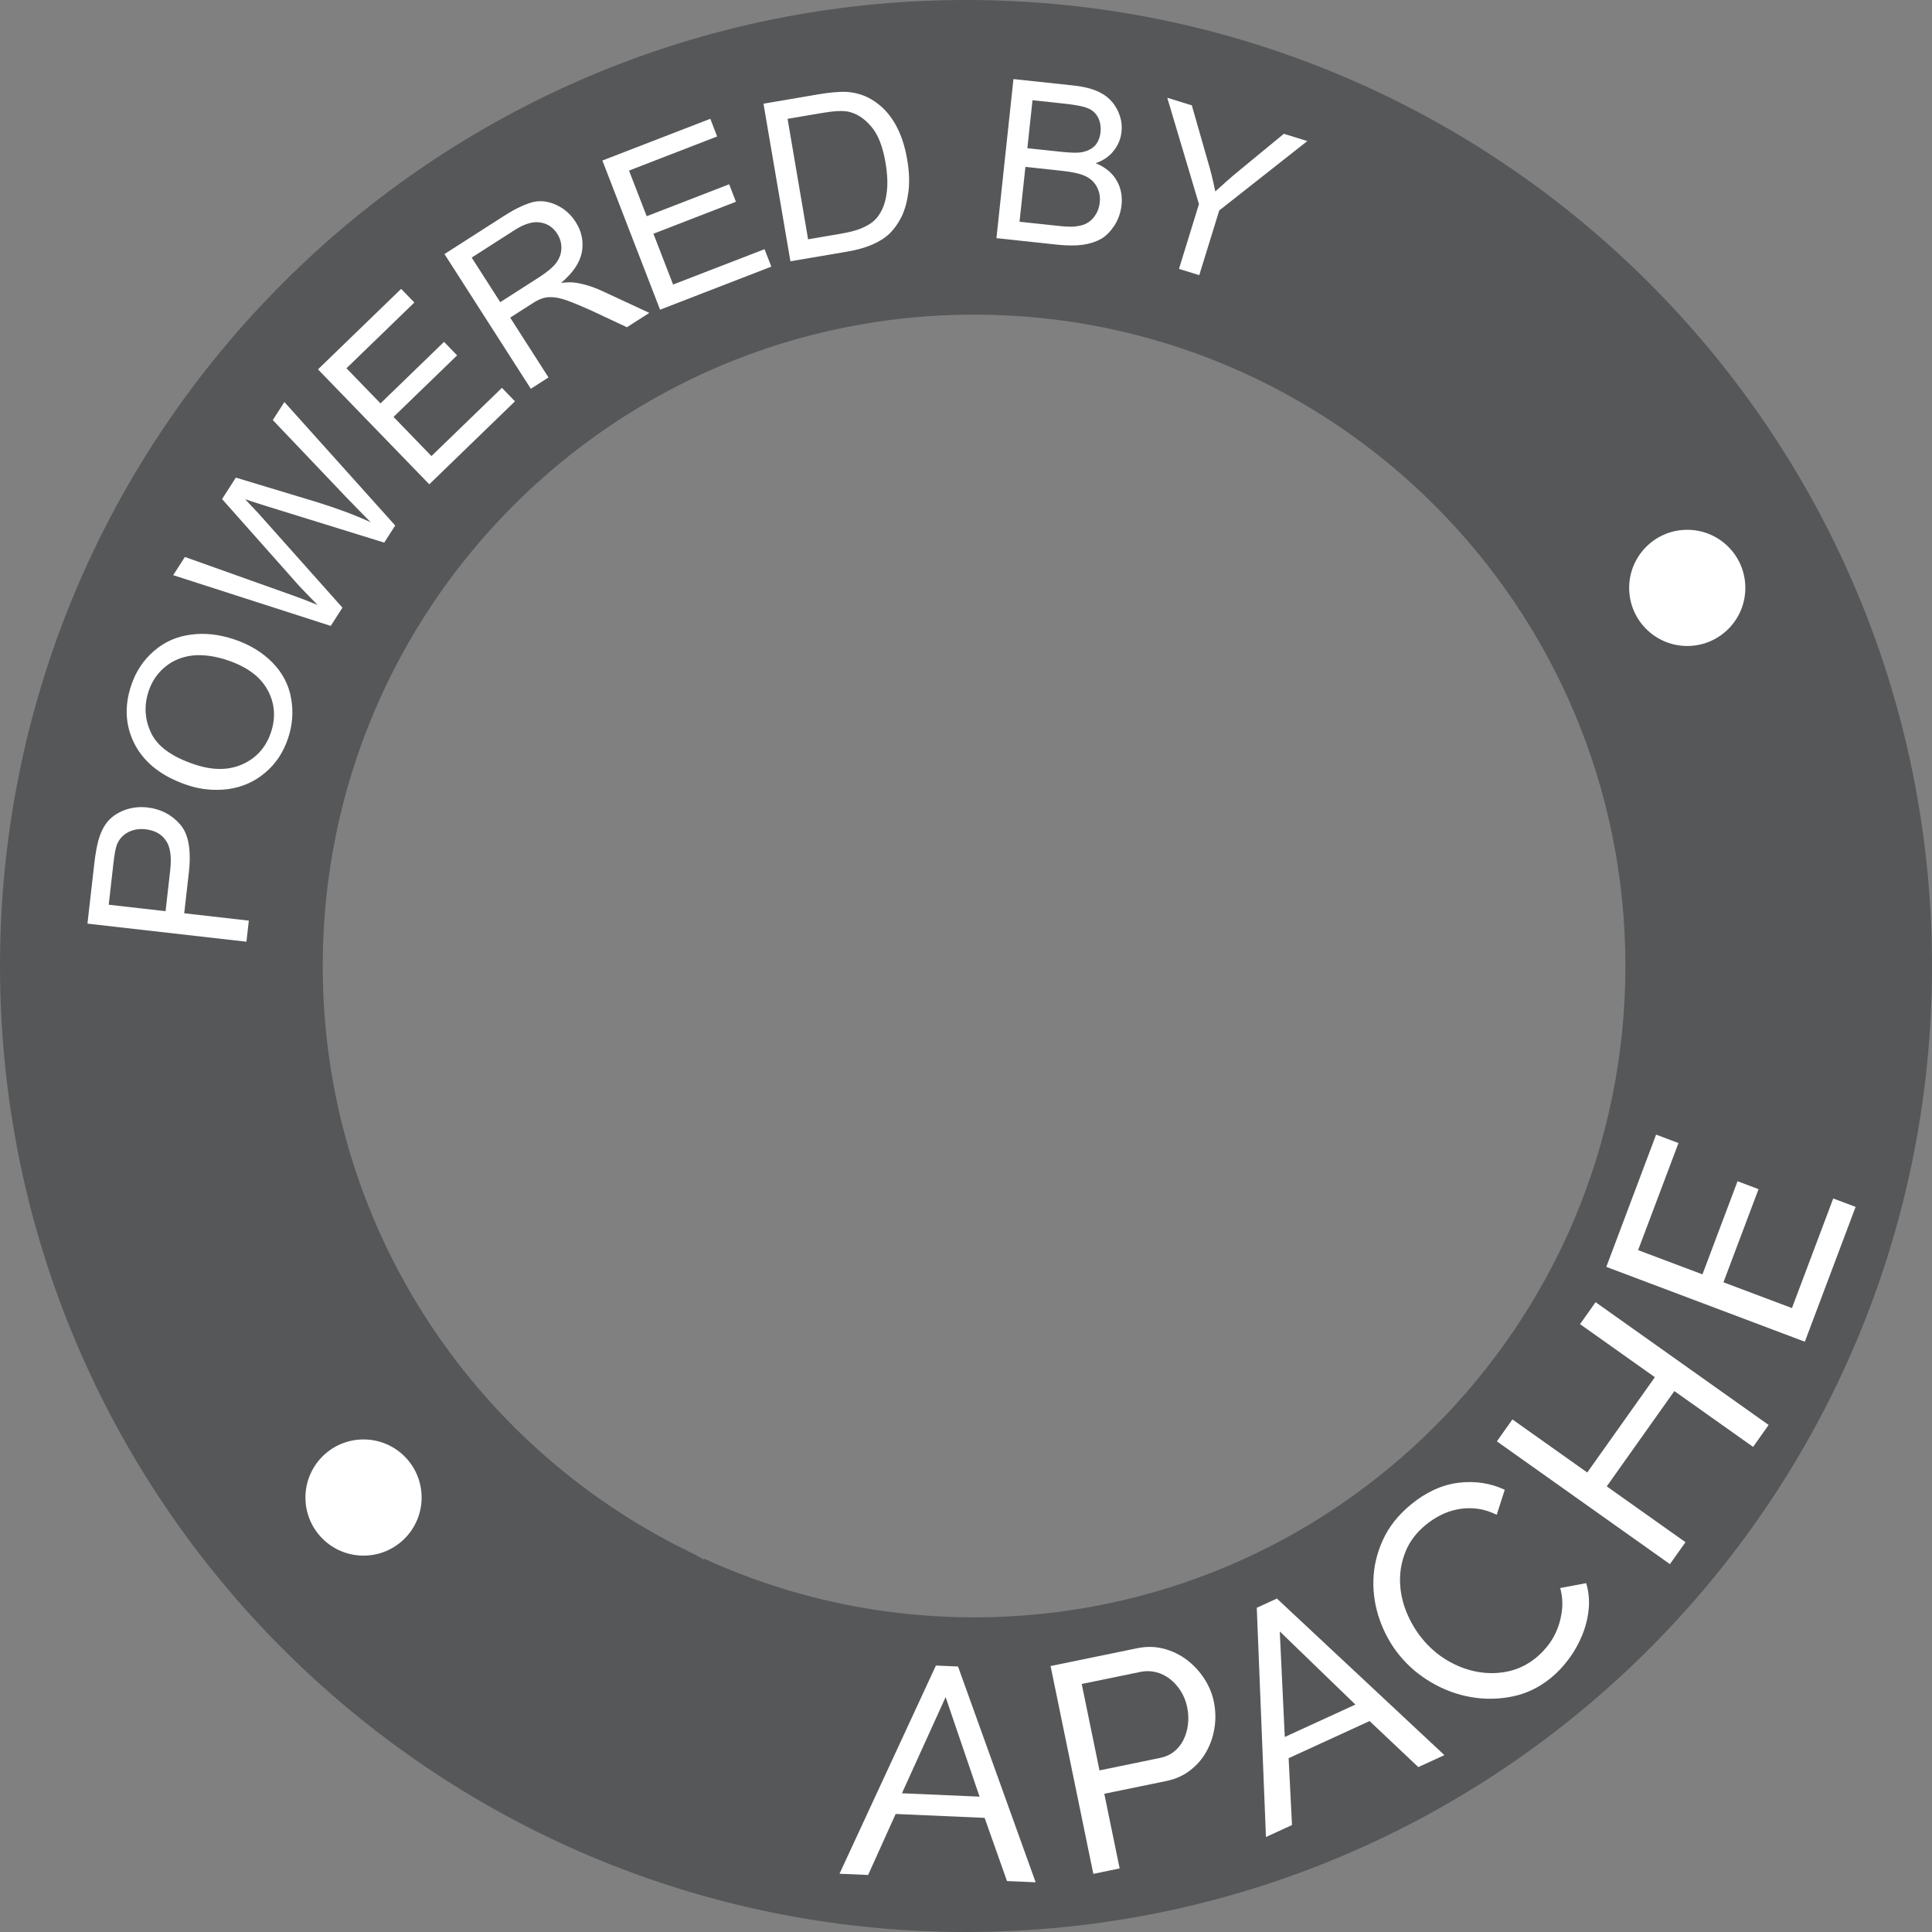 <?xml version="1.0" encoding="UTF-8" standalone="no"?>
<!--
   Licensed under the Apache License, Version 2.0 (the "License");
   you may not use this file except in compliance with the License.
   You may obtain a copy of the License at

       http://www.apache.org/licenses/LICENSE-2.0

   Unless required by applicable law or agreed to in writing, software
   distributed under the License is distributed on an "AS IS" BASIS,
   WITHOUT WARRANTIES OR CONDITIONS OF ANY KIND, either express or implied.
   See the License for the specific language governing permissions and
   limitations under the License.
 -->
<!-- Generator: Adobe Illustrator 19.0.0, SVG Export Plug-In . SVG Version: 6.00 Build 0)  -->

<svg
   xmlns:dc="http://purl.org/dc/elements/1.1/"
   xmlns:cc="http://creativecommons.org/ns#"
   xmlns:rdf="http://www.w3.org/1999/02/22-rdf-syntax-ns#"
   xmlns:svg="http://www.w3.org/2000/svg"
   xmlns="http://www.w3.org/2000/svg"
   xmlns:sodipodi="http://sodipodi.sourceforge.net/DTD/sodipodi-0.dtd"
   xmlns:inkscape="http://www.inkscape.org/namespaces/inkscape"
   version="1.1"
   id="Layer_1"
   x="0px"
   y="0px"
   viewBox="0 0 4360.6 4360.6"
   enable-background="new 0 0 4360.6 4360.6"
   xml:space="preserve"
   inkscape:version="0.48.4 r9939"
   width="100%"
   height="100%"
   sodipodi:docname="pb.svg"
   inkscape:export-filename="/home/solomax/work/openmeetings/application/branches/3.1.x/openmeetings-server/src/site/resources/images/logos/pb.png"
   inkscape:export-xdpi="8.2600002"
   inkscape:export-ydpi="8.2600002"><rect x="0" y="0" width="4360.6" height="4360.6" fill="#808080" stroke="none"/><defs
     id="defs3714" /><sodipodi:namedview
     pagecolor="#ffffff"
     bordercolor="#666666"
     borderopacity="1"
     objecttolerance="10"
     gridtolerance="10"
     guidetolerance="10"
     inkscape:pageopacity="0"
     inkscape:pageshadow="2"
     inkscape:window-width="1213"
     inkscape:window-height="909"
     id="namedview3712"
     showgrid="false"
     inkscape:zoom="0.056568542"
     inkscape:cx="4585.7633"
     inkscape:cy="1374.6401"
     inkscape:window-x="49"
     inkscape:window-y="24"
     inkscape:window-maximized="0"
     inkscape:current-layer="Layer_1" /><rect
     x="0"
     y="0"
     fill="none"
     width="4360.6"
     height="4360.6"
     id="rect3532" /><path
     d="M 2180.3,0 C 976.2,0 0,976.2 0,2180.3 0,3384.4 976.2,4360.6 2180.3,4360.6 3384.4,4360.6 4360.6,3384.4 4360.6,2180.3 4360.6,976.2 3384.5,0 2180.3,0 z m 18.3,3650.4 c -217.5,0 -423.8,-47.6 -609.5,-132.4 -103.268,191.922 230.027,111.456 -36.1,-16.9 C 1064.7,3262 728.4,2760.4 728.4,2180.2 c 0,-811.9 658.2,-1470.1 1470.1,-1470.1 811.9,0 1470.1,658.2 1470.1,1470.1 0,811.9 -658.1,1470.2 -1470,1470.2 z"
     id="path3534"
     inkscape:connector-curvature="0"
     style="fill:#555759"
     sodipodi:nodetypes="ssssssccssss" /><path
     fill="#FFFFFF"
     d="M197.4,2084.7l15.4-135.3c2.7-24.1,6.3-41.9,9.7-54.2c5-17.2,12.2-31.6,21.6-42.2  c9.9-11.1,22.5-19.3,38.4-25.1c15.3-5.3,32.3-7.5,49.8-5.5c30.6,3.5,55.5,16.5,74.3,38.4c18.9,21.4,25.4,57.7,19.6,108.8l-10.4,91.7  l145.8,16.6l-5.4,47.6L197.4,2084.7z M384.2,1963.8c3.5-30.6,0-53.3-10.1-67.1c-9.5-14.3-25.3-22.7-45.9-25c-15-1.7-28,0.8-39.9,7.1  c-11.4,6.3-19.5,15.5-24.5,27.7c-2.9,7.8-5.6,22.2-8,43.8l-10.4,91.7l128.3,14.6L384.2,1963.8z"
     id="path3536" /><path
     fill="#FFFFFF"
     d="M304.9,1681.4c-21.8-41.3-25-86-8.8-134.3c10.5-31.6,27.8-57.7,51.6-77.9c23.3-20.4,50.7-32.5,82.4-36.7  c31.3-4.5,64.1-0.9,98.5,10.6c34.9,11.7,63.6,29.2,86.2,52.2c22.6,23,36.9,50.1,42.2,80.6c5.4,30,3.3,60.1-6.6,89.8  c-10.9,32.5-28.1,58.6-52.4,78.7c-23.8,20.2-51.7,32.2-82.9,36.6c-31.1,4-62,1.1-92.2-9C366.5,1753.1,327.2,1722.9,304.9,1681.4   M548.3,1724.5c30.8-14.2,52-37.9,63.2-71.4c11.4-33.9,8.8-66.1-7.7-96.1c-16.5-30-46.8-52.3-90.8-67c-28.2-9.4-54.2-12.8-77.8-10.6  c-23.8,2.7-44.7,11.1-62.2,25.5c-17.5,14.3-30,32.5-37.5,55c-10.7,32-9,63.5,5.3,93.8c14.2,30.8,47.2,54.6,98.8,71.8  C480.7,1739.1,516.9,1739,548.3,1724.5"
     id="path3538" /><path
     fill="#FFFFFF"
     d="M390.9,1298.2l26.4-41.1l228.7,81.5c24.5,8.5,47.6,17.3,70.8,26.9c-27.8-28.6-43.7-44.9-47.3-49.5  l-168.3-189.6l31.1-48.4l181.7,54.9c45,13.9,86.2,29,122.7,45.9c-16.4-16.5-35.1-35.8-56.4-57.8L615.7,948.1l26.2-40.7L892,1186.1  l-24.8,38.6l-272.4-84.4c-22.8-7.4-36.8-11.7-41.6-13.6c11.4,12.1,21.4,22.7,29.9,31.8l189.8,213l-26.4,41.2L390.9,1298.2z"
     id="path3540" /><polygon
     fill="#FFFFFF"
     points="717.7,833.7 905.4,652 935.2,682.8 782,831.2 858.8,910.5 1002.2,771.6 1031.7,802.1 888.2,941   973.8,1029.4 1132.9,875.4 1162.3,905.8 968.9,1093.1 "
     id="polygon3542" /><path
     fill="#FFFFFF"
     d="M1003.2,573.4l134.6-86.2c27.2-17.4,49.5-27.5,67.2-31.6c17.5-3.5,34.8-0.8,52.3,7.8  c17.2,8.2,31.2,20.7,41.8,37.3c13.9,21.6,18.4,44.5,14.3,68.1c-4.5,23.9-20.2,47.1-47,69.7c13.9-1.7,25.2-1.8,34-0.2  c18.7,3,38.9,9.2,59.4,18.8l105.7,49.1l-50.5,32.4l-80.4-37.7c-23.6-10.6-42.3-18.4-56.2-23.3c-13.6-4.5-24.8-6.9-33.2-6.9  c-8.7-0.4-16.2,0.8-23.4,3.6c-5.5,1.7-13,5.9-23.6,12.7l-46.7,29.9l86.5,135l-39.9,25.6L1003.2,573.4z M1215.7,626.5  c18.3-11.7,31.6-22.6,39.8-33.3c7.7-10.4,11.3-21.6,11.6-33.2c0.1-12-3.1-22.6-9.6-32.7c-9-14-21.7-22.7-38.3-25.2  c-16.2-2.8-35.7,3.1-58.2,17.5l-96.4,61.8l64.5,100.6L1215.7,626.5z"
     id="path3544" /><polygon
     fill="#FFFFFF"
     points="1359.6,362.3 1603.2,268.1 1618.6,308 1419.7,385 1459.6,488 1645.8,415.9 1661,455.4 1474.8,527.5   1519.2,642.2 1725.6,562.4 1740.9,601.8 1489.8,699 "
     id="polygon3546" /><path
     fill="#FFFFFF"
     d="M1723.2,234l122.8-20.9c27.3-4.7,49.1-6.3,64-5.8c21.2,1.5,40.1,7,56.6,16.9c21.6,12.7,38.9,30.2,52.6,53.4  c13.7,23.3,22.9,50.3,28.3,82.1c4.7,27.3,5.7,51.7,2.8,73.7c-2.9,22-8,40.2-15.5,55.8c-7.6,15.1-16.7,27.9-26.8,37.8  c-10.6,10-23.5,18.3-39.7,25.2c-15.7,6.8-34.3,12-56.1,15.7l-128.2,21.8L1723.2,234z M1900,527.1c23.4-4,41.3-9.6,54-16.4  c12.7-6.3,22.1-14.5,28.7-23.8c9.1-12.8,15.5-29.2,18.2-49.2c3.2-20,2.3-43.4-2.2-70.2c-6.3-37.3-17.2-65.1-33.1-82.8  c-15.3-17.9-32.5-28.7-51.1-32.7c-13.8-2.8-34-1.4-62.3,3.5l-74.6,12.7l46.3,271.9L1900,527.1z"
     id="path3548" /><path
     fill="#FFFFFF"
     d="M2287.4,178.5l134.9,14.4c27.1,2.9,48.8,8.8,64.5,18.1c15.8,8.8,27.6,21.7,35.5,37.8  c7.9,16.1,10.8,32.1,9,48.6c-1.6,15.5-7.2,29.6-17.2,42.3c-9.5,12.7-23.2,22.4-41.1,28.6c20.9,8.8,36.8,21.2,46.7,38  c9.9,16.8,13.9,35.5,11.7,56c-1.8,17-7,32.2-15.6,46c-9.1,13.7-18.8,23.9-30.2,30.7c-11.3,6.4-25,11-41,13.4  c-16.5,2.3-35.7,2.2-58.8-0.2L2249,537.5L2287.4,178.5z M2390.3,510c15.5,1.7,26.2,1.8,32.8,1.5c10.7-0.9,20.6-2.9,28.1-6.6  c8.1-4.2,14.8-10.1,20.2-18.1c6-8.5,9.6-18.2,10.8-29.8c1.4-13.1-0.9-24.9-6.8-35.7c-5.9-10.8-14.7-18.8-26.3-24.1  c-11.6-5.3-28.9-9.2-52-11.6l-82.7-8.9l-13.3,123.8L2390.3,510z M2396.6,342.8c21,2.2,36.3,2.4,45.5,0.8  c12.4-2.7,22.1-7.3,29.5-15.1c6.9-7.9,11-17.6,12.3-30.1c1.3-12-0.6-22.9-5.1-32.5c-5-9.7-12.4-17-22.6-21.2  c-10.2-4.6-28.6-8.1-54.1-10.8l-71.7-7.7l-11.6,108.3L2396.6,342.8z"
     id="path3550" /><path
     fill="#FFFFFF"
     d="M2706.1,460.7l-71.5-240l55.4,17.1l35.8,125.1c7.1,23.3,12.5,46.6,17.2,69.2c16.1-14.5,34.5-31.5,56.3-49.1  l98.4-81l53,16.4l-198.8,156.6l-45.1,146l-45.8-14.1L2706.1,460.7z"
     id="path3552" /><path
     fill="#FFFFFF"
     d="M1894.8,4229.1l217.6-469.9l49.9,2.2l175.2,487l-64.7-2.8l-50.5-142.6l-200.8-8.8l-62.1,137.7L1894.8,4229.1  z M2134.3,3830.4l-98.6,217.1l175.2,7.6L2134.3,3830.4z"
     id="path3554" /><path
     fill="#FFFFFF"
     d="M2467.7,4229.4l-96.5-469.1l195.6-40.2c20.7-4.3,40.6-3.9,59.8,1.1c19.2,5,36.5,13.4,52,25.1  c15.5,11.7,28.6,25.8,39.3,42.2c10.7,16.4,18,33.8,21.8,52.3c4,19.4,4.5,38.8,1.6,58.2s-9,37.4-18.2,54  c-9.2,16.6-21.4,30.8-36.7,42.6c-15.2,11.9-33.2,19.9-53.9,24.2l-140.1,28.8l34.7,168.5L2467.7,4229.4z M2481.6,3995.9l136.7-28.2  c12.3-2.5,22.9-7.3,31.8-14.5c8.9-7.1,15.9-15.9,21.1-26.4c5.2-10.5,8.5-22.1,10.1-34.8c1.5-12.7,0.9-25.7-1.8-38.9  c-2.8-13.7-7.8-25.9-14.8-36.9c-7.1-11-15.4-20-24.9-27.3c-9.5-7.2-20-12.2-31.3-14.9c-11.4-2.7-22.8-2.9-34.2-0.5l-132.8,27.3  L2481.6,3995.9z"
     id="path3556" /><path
     fill="#FFFFFF"
     d="M2857.3,4146.2l-20.7-517.4l45.4-20.8l378.1,353.4l-58.9,27l-110-103.9l-182.7,83.8l7.6,150.9L2857.3,4146.2  z M2888.5,3682.2l11.3,238.2l159.4-73.1L2888.5,3682.2z"
     id="path3558" /><path
     fill="#FFFFFF"
     d="M3158.7,3736.2c-18.9-23.1-33.6-49.4-44.2-78.9c-10.6-29.5-15.5-59.8-14.7-90.8c0.8-31,8-61.4,21.6-91.1  c13.6-29.7,34.8-56.4,63.6-80c34.2-28,70-44.2,107.2-48.8c37.2-4.5,71.9,0.8,104.1,15.9l-18.1,56.3c-15.8-7.5-31.1-12.2-46-13.8  c-14.9-1.7-29.2-1.1-42.8,1.7c-13.7,2.7-26.4,7.2-38.3,13.3c-11.9,6.1-22.7,13.1-32.4,21.1c-21.3,17.4-36.5,37.2-45.7,59.4  c-9.2,22.2-13.6,45.1-13.1,68.4c0.5,23.4,5.2,46.3,14.2,68.7c9,22.4,20.9,42.6,35.6,60.7c16.5,20.2,35.5,36.7,57.1,49.4  c21.5,12.8,44,21.3,67.4,25.6c23.4,4.3,46.6,4,69.6-0.9c23-5,44-15.2,63.2-30.9c10.1-8.2,19.4-18,28-29.2  c8.6-11.2,15.4-23.6,20.6-37.1c5.2-13.6,8.5-28,10.1-43.4c1.5-15.4,0.2-31.2-4.2-47.6l58.7-11c5.6,19.4,7.5,39.2,5.5,59.1  c-2,20-6.9,39.4-14.6,58.3c-7.7,18.9-17.7,36.7-29.9,53.3c-12.3,16.6-25.8,31-40.6,43.1c-26.3,21.5-55.2,35.5-86.6,41.9  c-31.4,6.5-62.7,6.9-93.9,1.5c-31.2-5.4-60.9-16.4-89-32.8C3202.8,3781.2,3178.7,3760.7,3158.7,3736.2"
     id="path3560" /><polygon
     fill="#FFFFFF"
     points="3601.3,2939.1 3991.9,3216.2 3956.8,3265.7 3779.1,3139.7 3626.5,3354.8 3804.2,3480.8   3769.1,3530.3 3378.5,3253.2 3413.6,3203.7 3582.5,3323.5 3735.1,3108.4 3566.2,2988.6 "
     id="polygon3562" /><polygon
     fill="#FFFFFF"
     points="4137.7,2705 4188.2,2724 4073.6,3028.3 3625.5,2859.4 3737.9,2560.9 3788.4,2579.9 3697.3,2821.6   3842.5,2876.3 3921.7,2666.1 3969.1,2684 3889.9,2894.2 4044.5,2952.4 "
     id="polygon3564" /><path
     fill="#FFFFFF"
     d="M3939.3,1325.4c0.8,72.4-57.2,131.8-129.6,132.6c-72.4,0.8-131.8-57.2-132.6-129.6  c-0.8-72.4,57.2-131.8,129.6-132.6C3879.1,1194.9,3938.5,1253,3939.3,1325.4"
     id="path3566" /><path
     fill="#FFFFFF"
     d="M951.6,3378.5c0.8,72.4-57.2,131.8-129.6,132.6c-72.4,0.8-131.8-57.2-132.6-129.6  c-0.8-72.4,57.2-131.8,129.6-132.6C891.4,3248,950.8,3306,951.6,3378.5"
     id="path3568" /><rect
     x="0"
     y="0"
     fill="none"
     width="4360.6"
     height="4360.6"
     id="rect3572" /><rect
     x="0"
     y="0"
     fill="none"
     width="4360.6"
     height="4360.6"
     id="rect3574" /><linearGradient
     id="SVGID_1_"
     gradientUnits="userSpaceOnUse"
     x1="-4960.864"
     y1="1037.32"
     x2="-4545.292"
     y2="1523.259"
     gradientTransform="matrix(0.423 -0.906 0.906 0.423 3653.631 -3688.642)"><stop
       offset="0"
       style="stop-color:#F69923"
       id="stop3577" /><stop
       offset="0.312"
       style="stop-color:#F79A23"
       id="stop3579" /><stop
       offset="0.838"
       style="stop-color:#E97826"
       id="stop3581" /></linearGradient><path
     fill="none"
     d="M1828.8,2837.7c0.9-2.4,1.8-4.7,2.7-7.1c18.5-48.8,36.9-96.4,55-142.6c20.4-51.9,40.5-102.2,60.4-151  c21-51.4,41.6-101,62-148.9c21.4-50.3,42.4-98.8,63.1-145.4c16.8-37.9,33.4-74.7,49.8-110.3c5.5-11.9,10.9-23.6,16.3-35.2  c10.7-23.1,21.3-45.6,31.8-67.7c9.7-20.4,19.3-40.3,28.8-59.9c3.2-6.5,6.3-13,9.5-19.4c0.5-1.1,1-2.1,1.5-3.1l-10.3,1.1l-8.2-16.2  c-0.8,1.6-1.6,3.1-2.4,4.7c-14.8,29.3-29.4,58.9-43.9,88.8c-8.4,17.3-16.7,34.6-25,52c-23,48.2-45.6,96.9-67.8,145.9  c-22.5,49.5-44.5,99.3-66.1,149.1c-21.2,49-42,97.9-62.3,146.8c-20.3,48.8-40.2,97.5-59.6,145.7c-20.2,50.4-39.9,100.5-59.1,149.8  c-4.3,11.1-8.6,22.3-12.9,33.4c-15.3,39.9-30.2,79.3-44.8,118.1l12.9,25.6l11.6-1.3c0.4-1.2,0.9-2.3,1.3-3.5  C1791.9,2936,1810.4,2886.2,1828.8,2837.7z"
     id="path3589" /><linearGradient
     id="SVGID_2_"
     gradientUnits="userSpaceOnUse"
     x1="-8036.509"
     y1="983.684"
     x2="-5071.627"
     y2="983.684"
     gradientTransform="matrix(0.423 -0.906 0.906 0.423 3653.631 -3688.642)"><stop
       offset="0.323"
       style="stop-color:#9E2064"
       id="stop3602" /><stop
       offset="0.63"
       style="stop-color:#C92037"
       id="stop3604" /><stop
       offset="0.751"
       style="stop-color:#CD2335"
       id="stop3606" /><stop
       offset="1"
       style="stop-color:#E97826"
       id="stop3608" /></linearGradient><linearGradient
     id="SVGID_3_"
     gradientUnits="userSpaceOnUse"
     x1="-7678.608"
     y1="1281.058"
     x2="-5911.826"
     y2="1281.058"
     gradientTransform="matrix(0.423 -0.906 0.906 0.423 3653.631 -3688.642)"><stop
       offset="0"
       style="stop-color:#282662"
       id="stop3613" /><stop
       offset="9.548390e-02"
       style="stop-color:#662E8D"
       id="stop3615" /><stop
       offset="0.788"
       style="stop-color:#9F2064"
       id="stop3617" /><stop
       offset="0.949"
       style="stop-color:#CD2032"
       id="stop3619" /></linearGradient><linearGradient
     id="SVGID_4_"
     gradientUnits="userSpaceOnUse"
     x1="-7869.985"
     y1="956.057"
     x2="-4905.102"
     y2="956.057"
     gradientTransform="matrix(0.423 -0.906 0.906 0.423 3653.631 -3688.642)"><stop
       offset="0.323"
       style="stop-color:#9E2064"
       id="stop3624" /><stop
       offset="0.63"
       style="stop-color:#C92037"
       id="stop3626" /><stop
       offset="0.751"
       style="stop-color:#CD2335"
       id="stop3628" /><stop
       offset="1"
       style="stop-color:#E97826"
       id="stop3630" /></linearGradient><linearGradient
     id="SVGID_5_"
     gradientUnits="userSpaceOnUse"
     x1="-7653.753"
     y1="996.17"
     x2="-6095.618"
     y2="996.17"
     gradientTransform="matrix(0.423 -0.906 0.906 0.423 3653.631 -3688.642)"><stop
       offset="0"
       style="stop-color:#282662"
       id="stop3635" /><stop
       offset="9.548390e-02"
       style="stop-color:#662E8D"
       id="stop3637" /><stop
       offset="0.788"
       style="stop-color:#9F2064"
       id="stop3639" /><stop
       offset="0.949"
       style="stop-color:#CD2032"
       id="stop3641" /></linearGradient><linearGradient
     id="SVGID_6_"
     gradientUnits="userSpaceOnUse"
     x1="-7869.985"
     y1="1262.911"
     x2="-4905.104"
     y2="1262.911"
     gradientTransform="matrix(0.423 -0.906 0.906 0.423 3653.631 -3688.642)"><stop
       offset="0.323"
       style="stop-color:#9E2064"
       id="stop3646" /><stop
       offset="0.63"
       style="stop-color:#C92037"
       id="stop3648" /><stop
       offset="0.751"
       style="stop-color:#CD2335"
       id="stop3650" /><stop
       offset="1"
       style="stop-color:#E97826"
       id="stop3652" /></linearGradient><linearGradient
     id="SVGID_7_"
     gradientUnits="userSpaceOnUse"
     x1="-8053.906"
     y1="1247.674"
     x2="-5089.024"
     y2="1247.674"
     gradientTransform="matrix(0.423 -0.906 0.906 0.423 3653.631 -3688.642)"><stop
       offset="0.323"
       style="stop-color:#9E2064"
       id="stop3657" /><stop
       offset="0.63"
       style="stop-color:#C92037"
       id="stop3659" /><stop
       offset="0.751"
       style="stop-color:#CD2335"
       id="stop3661" /><stop
       offset="1"
       style="stop-color:#E97826"
       id="stop3663" /></linearGradient><linearGradient
     id="SVGID_8_"
     gradientUnits="userSpaceOnUse"
     x1="-7869.983"
     y1="1354.176"
     x2="-4905.105"
     y2="1354.176"
     gradientTransform="matrix(0.423 -0.906 0.906 0.423 3653.631 -3688.642)"><stop
       offset="0.323"
       style="stop-color:#9E2064"
       id="stop3672" /><stop
       offset="0.63"
       style="stop-color:#C92037"
       id="stop3674" /><stop
       offset="0.751"
       style="stop-color:#CD2335"
       id="stop3676" /><stop
       offset="1"
       style="stop-color:#E97826"
       id="stop3678" /></linearGradient><linearGradient
     id="SVGID_9_"
     gradientUnits="userSpaceOnUse"
     x1="-7869.983"
     y1="1343.733"
     x2="-4905.105"
     y2="1343.733"
     gradientTransform="matrix(0.423 -0.906 0.906 0.423 3653.631 -3688.642)"><stop
       offset="0.323"
       style="stop-color:#9E2064"
       id="stop3687" /><stop
       offset="0.63"
       style="stop-color:#C92037"
       id="stop3689" /><stop
       offset="0.751"
       style="stop-color:#CD2335"
       id="stop3691" /><stop
       offset="1"
       style="stop-color:#E97826"
       id="stop3693" /></linearGradient><linearGradient
     id="SVGID_10_"
     gradientUnits="userSpaceOnUse"
     x1="-6204.357"
     y1="1341.638"
     x2="-5549.021"
     y2="1341.638"
     gradientTransform="matrix(0.423 -0.906 0.906 0.423 3653.631 -3688.642)"><stop
       offset="0.323"
       style="stop-color:#9E2064"
       id="stop3702" /><stop
       offset="0.63"
       style="stop-color:#C92037"
       id="stop3704" /><stop
       offset="0.751"
       style="stop-color:#CD2335"
       id="stop3706" /><stop
       offset="1"
       style="stop-color:#E97826"
       id="stop3708" /></linearGradient></svg>
